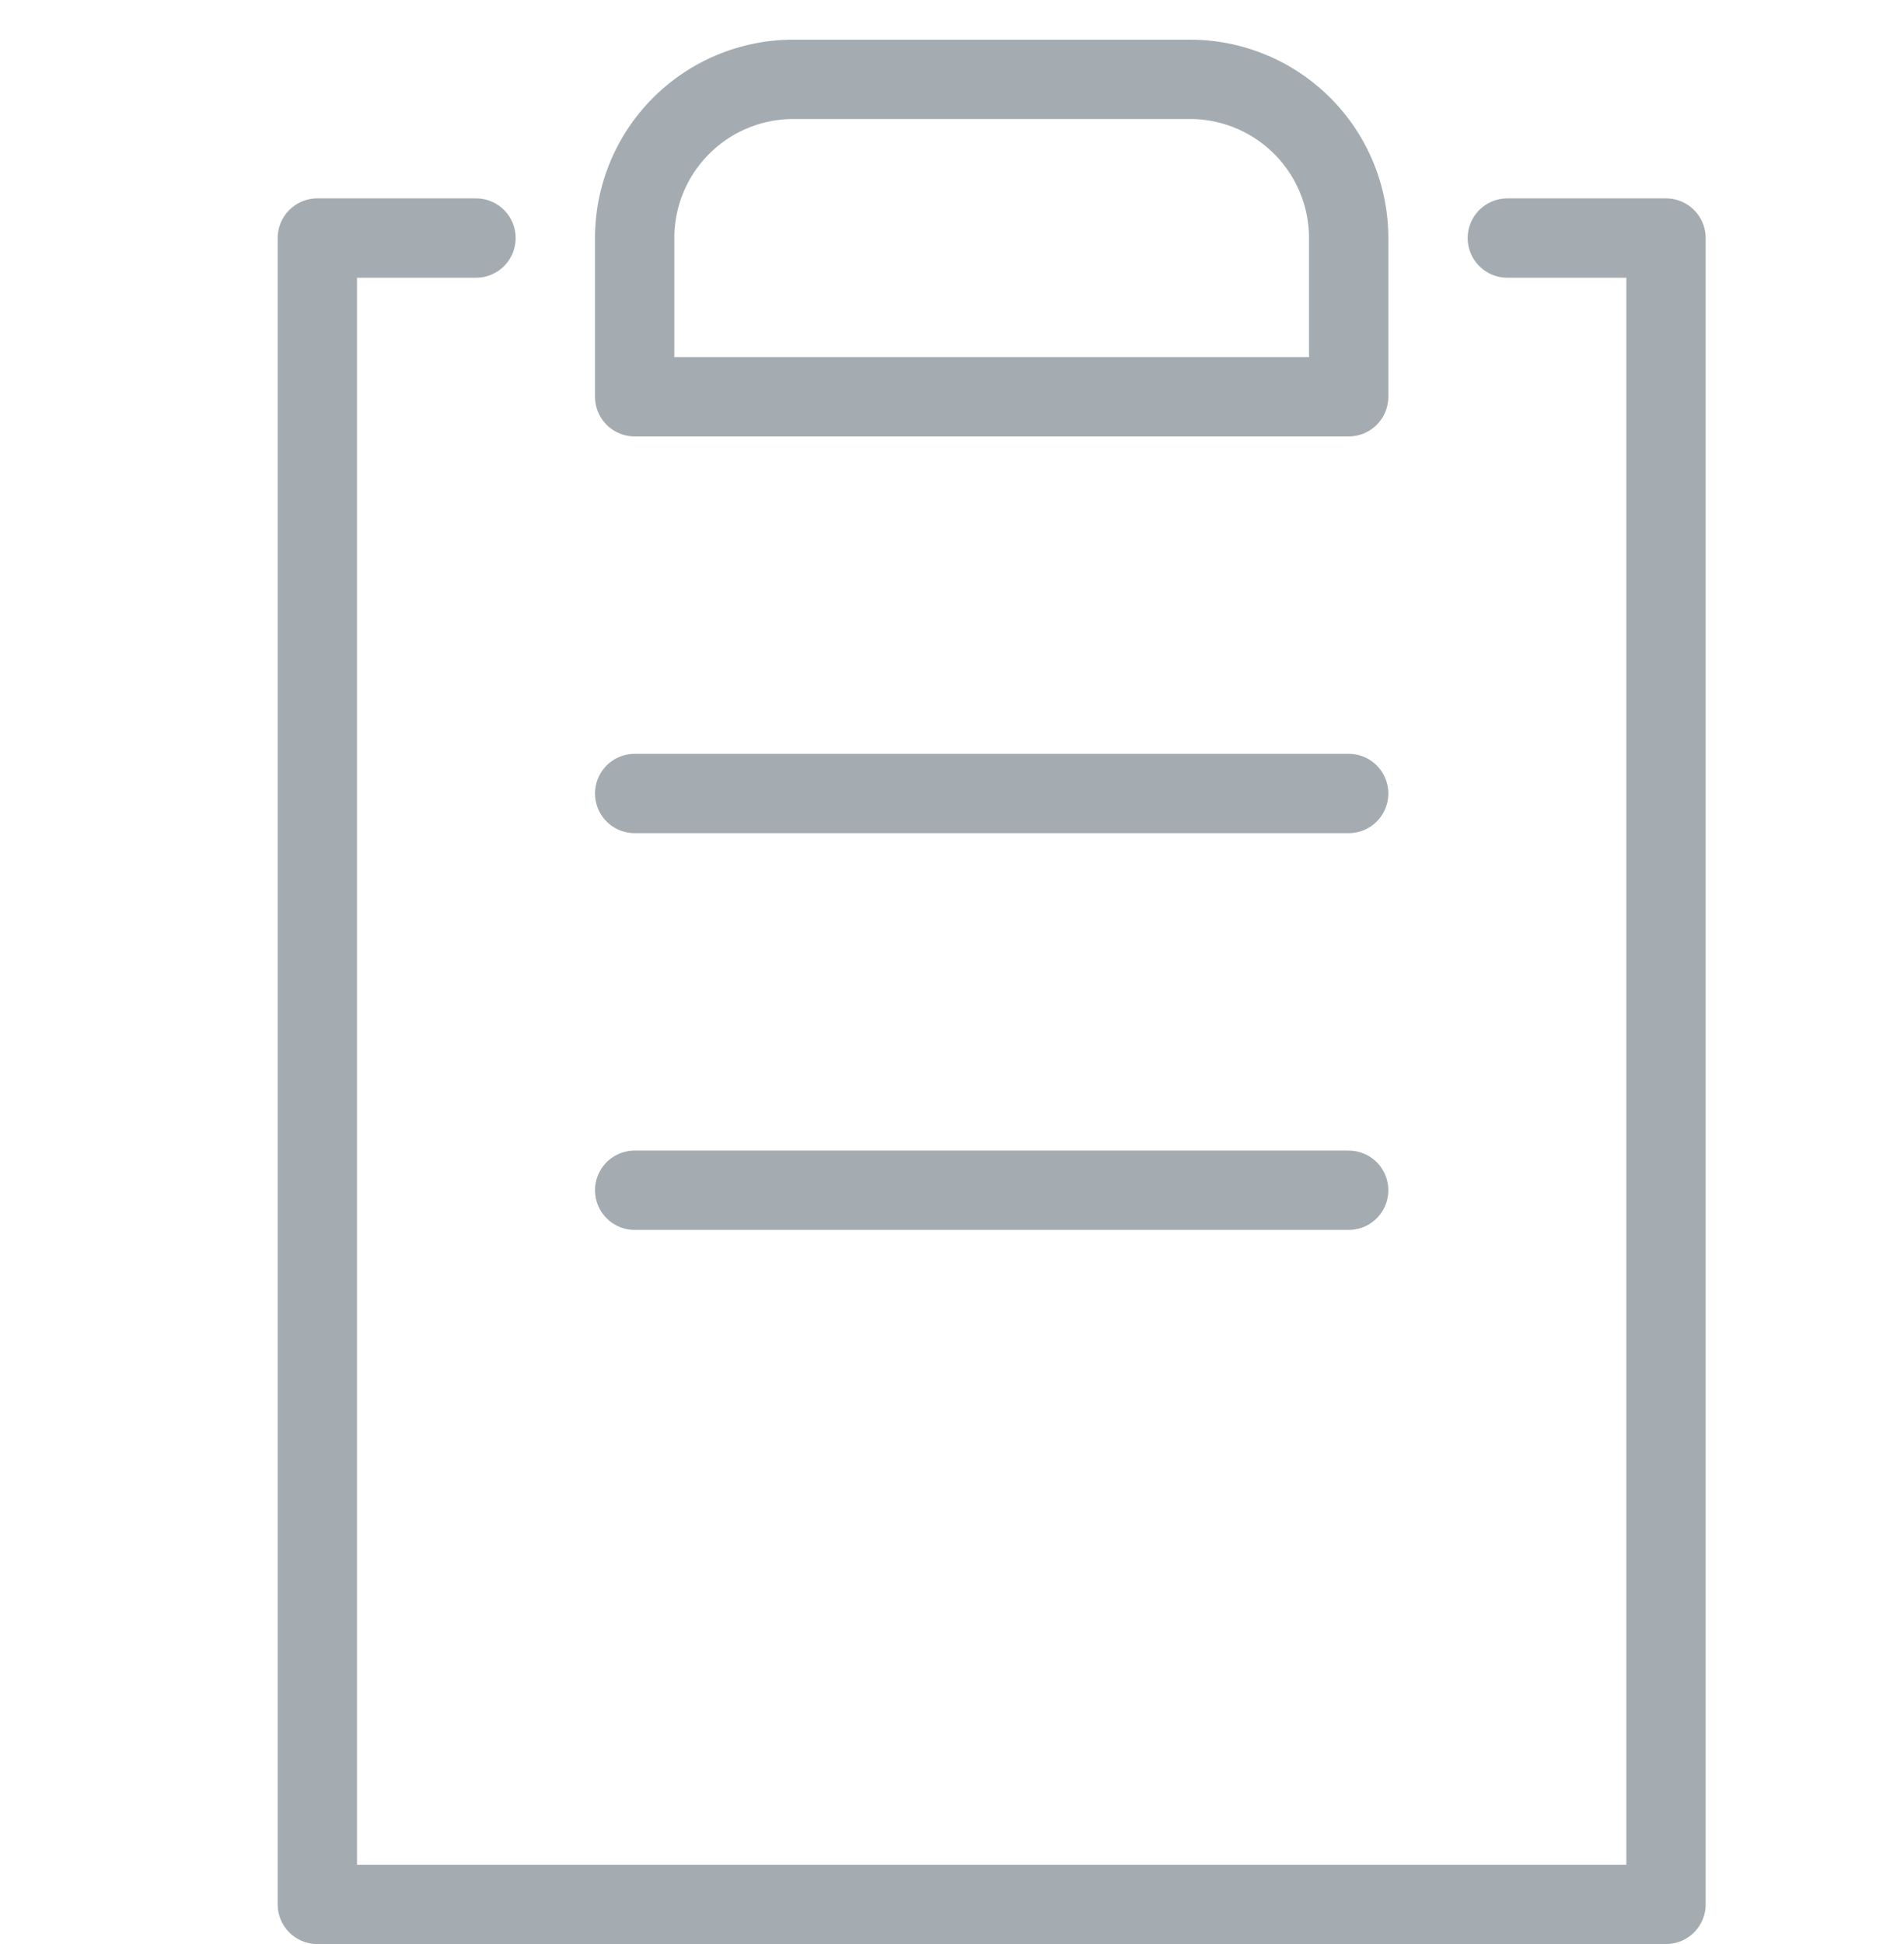 <svg id="icon_personal_data" data-name="icon/personal_data" xmlns="http://www.w3.org/2000/svg" width="24" height="24.5" viewBox="0 0 24 24.5">
  <g id="Group_3461" data-name="Group 3461" transform="translate(-1727.5 -287.5)">
    <path id="Path_1102" data-name="Path 1102" d="M1746.5,290.5h2v21h-17v-21h2" fill="none" stroke="#a5acb1" stroke-linecap="round" stroke-linejoin="round" stroke-width="1"/>
    <path id="Rectangle_767" data-name="Rectangle 767" d="M2,0H7A2,2,0,0,1,9,2V4A0,0,0,0,1,9,4H0A0,0,0,0,1,0,4V2A2,2,0,0,1,2,0Z" transform="translate(1735.5 288.5)" fill="none" stroke="#a5acb1" stroke-linecap="round" stroke-linejoin="round" stroke-width="1"/>
    <line id="Line_576" data-name="Line 576" x2="9" transform="translate(1735.5 297.5)" fill="none" stroke="#a5acb1" stroke-linecap="round" stroke-linejoin="round" stroke-width="1"/>
    <line id="Line_577" data-name="Line 577" x2="9" transform="translate(1735.5 302.5)" fill="none" stroke="#a5acb1" stroke-linecap="round" stroke-linejoin="round" stroke-width="1"/>
  </g>
  <rect id="Rectangle_656" data-name="Rectangle 656" width="24" height="24" fill="none"/>
</svg>
